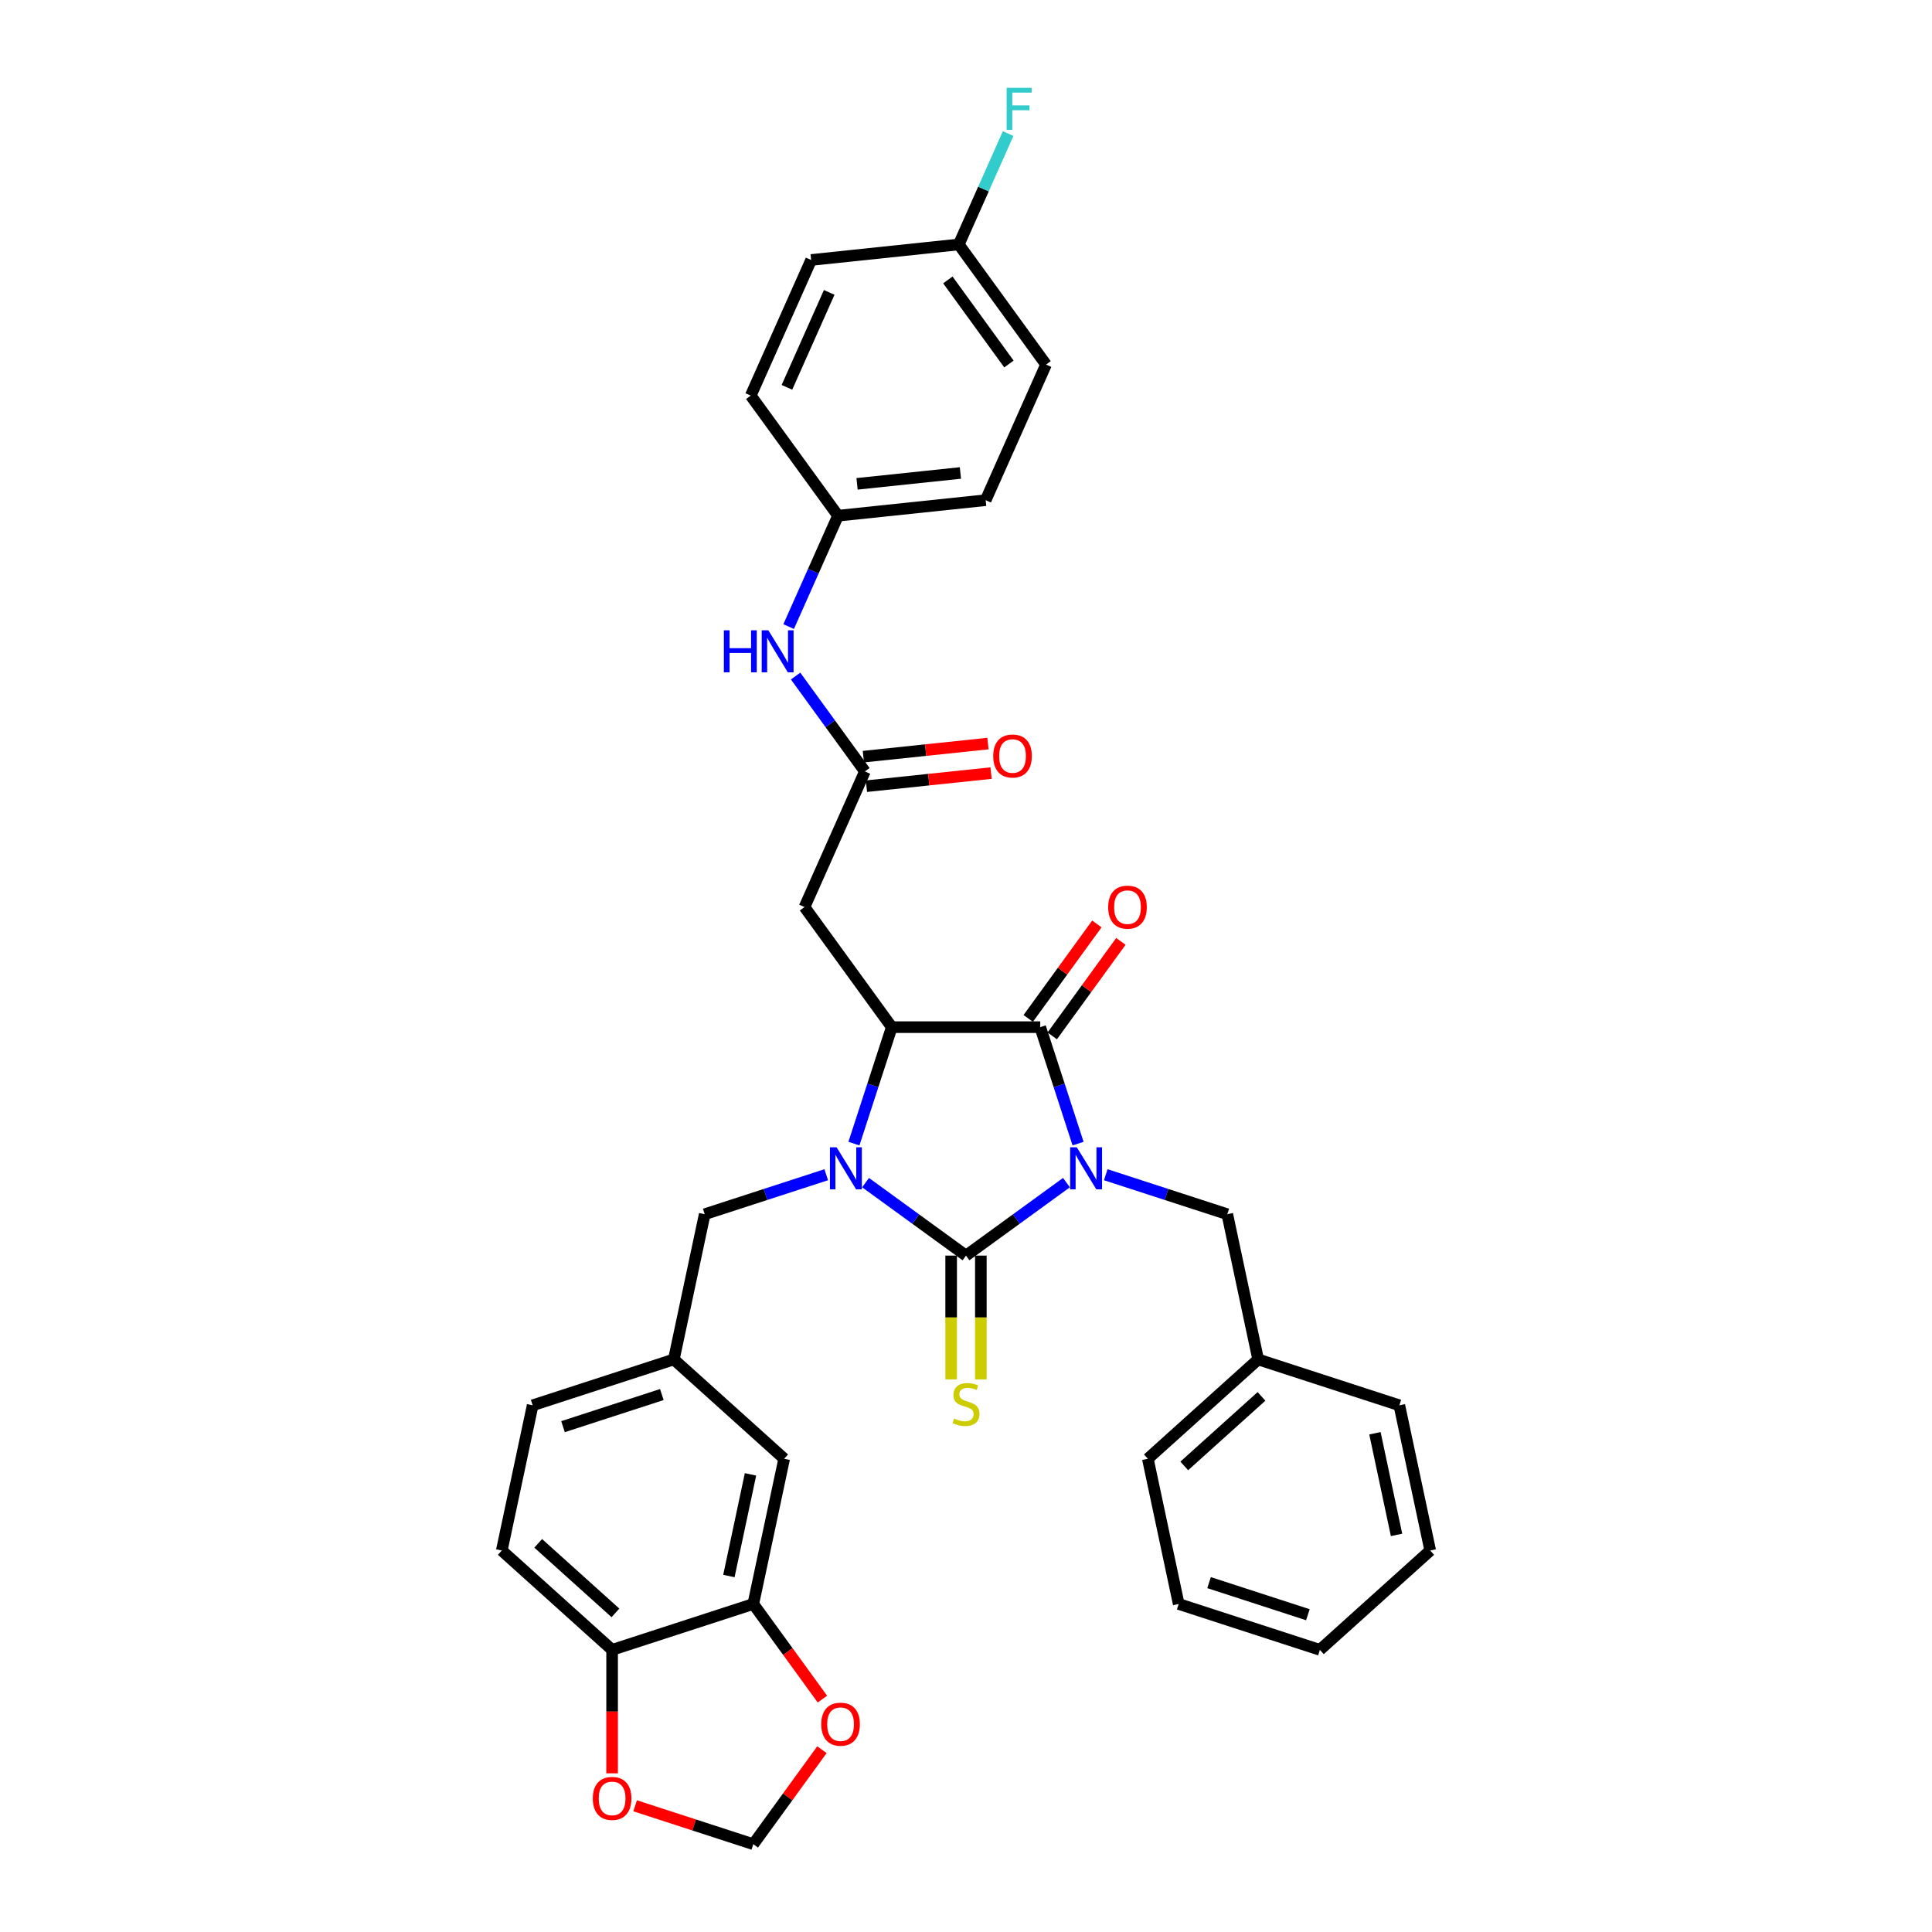 <?xml version='1.0' encoding='iso-8859-1'?>
<svg version='1.1' baseProfile='full'
              xmlns='http://www.w3.org/2000/svg'
                      xmlns:rdkit='http://www.rdkit.org/xml'
                      xmlns:xlink='http://www.w3.org/1999/xlink'
                  xml:space='preserve'
width='1000px' height='1000px' viewBox='0 0 1000 1000'>
<!-- END OF HEADER -->
<rect style='opacity:1.0;fill:#FFFFFF;stroke:none' width='1000' height='1000' x='0' y='0'> </rect>
<path class='bond-0' d='M 551.992,612.123 L 525.996,631.01' style='fill:none;fill-rule:evenodd;stroke:#0000FF;stroke-width:6px;stroke-linecap:butt;stroke-linejoin:miter;stroke-opacity:1' />
<path class='bond-0' d='M 525.996,631.01 L 500,649.897' style='fill:none;fill-rule:evenodd;stroke:#000000;stroke-width:6px;stroke-linecap:butt;stroke-linejoin:miter;stroke-opacity:1' />
<path class='bond-2' d='M 558.006,591.93 L 548.213,561.791' style='fill:none;fill-rule:evenodd;stroke:#0000FF;stroke-width:6px;stroke-linecap:butt;stroke-linejoin:miter;stroke-opacity:1' />
<path class='bond-2' d='M 548.213,561.791 L 538.42,531.652' style='fill:none;fill-rule:evenodd;stroke:#000000;stroke-width:6px;stroke-linecap:butt;stroke-linejoin:miter;stroke-opacity:1' />
<path class='bond-6' d='M 572.339,608.037 L 603.792,618.257' style='fill:none;fill-rule:evenodd;stroke:#0000FF;stroke-width:6px;stroke-linecap:butt;stroke-linejoin:miter;stroke-opacity:1' />
<path class='bond-6' d='M 603.792,618.257 L 635.245,628.476' style='fill:none;fill-rule:evenodd;stroke:#000000;stroke-width:6px;stroke-linecap:butt;stroke-linejoin:miter;stroke-opacity:1' />
<path class='bond-1' d='M 500,649.897 L 474.004,631.01' style='fill:none;fill-rule:evenodd;stroke:#000000;stroke-width:6px;stroke-linecap:butt;stroke-linejoin:miter;stroke-opacity:1' />
<path class='bond-1' d='M 474.004,631.01 L 448.008,612.123' style='fill:none;fill-rule:evenodd;stroke:#0000FF;stroke-width:6px;stroke-linecap:butt;stroke-linejoin:miter;stroke-opacity:1' />
<path class='bond-7' d='M 492.316,649.897 L 492.316,681.932' style='fill:none;fill-rule:evenodd;stroke:#000000;stroke-width:6px;stroke-linecap:butt;stroke-linejoin:miter;stroke-opacity:1' />
<path class='bond-7' d='M 492.316,681.932 L 492.316,713.966' style='fill:none;fill-rule:evenodd;stroke:#CCCC00;stroke-width:6px;stroke-linecap:butt;stroke-linejoin:miter;stroke-opacity:1' />
<path class='bond-7' d='M 507.684,649.897 L 507.684,681.932' style='fill:none;fill-rule:evenodd;stroke:#000000;stroke-width:6px;stroke-linecap:butt;stroke-linejoin:miter;stroke-opacity:1' />
<path class='bond-7' d='M 507.684,681.932 L 507.684,713.966' style='fill:none;fill-rule:evenodd;stroke:#CCCC00;stroke-width:6px;stroke-linecap:butt;stroke-linejoin:miter;stroke-opacity:1' />
<path class='bond-8' d='M 427.661,608.037 L 396.208,618.257' style='fill:none;fill-rule:evenodd;stroke:#0000FF;stroke-width:6px;stroke-linecap:butt;stroke-linejoin:miter;stroke-opacity:1' />
<path class='bond-8' d='M 396.208,618.257 L 364.755,628.476' style='fill:none;fill-rule:evenodd;stroke:#000000;stroke-width:6px;stroke-linecap:butt;stroke-linejoin:miter;stroke-opacity:1' />
<path class='bond-34' d='M 441.994,591.93 L 451.787,561.791' style='fill:none;fill-rule:evenodd;stroke:#0000FF;stroke-width:6px;stroke-linecap:butt;stroke-linejoin:miter;stroke-opacity:1' />
<path class='bond-34' d='M 451.787,561.791 L 461.58,531.652' style='fill:none;fill-rule:evenodd;stroke:#000000;stroke-width:6px;stroke-linecap:butt;stroke-linejoin:miter;stroke-opacity:1' />
<path class='bond-3' d='M 538.42,531.652 L 461.58,531.652' style='fill:none;fill-rule:evenodd;stroke:#000000;stroke-width:6px;stroke-linecap:butt;stroke-linejoin:miter;stroke-opacity:1' />
<path class='bond-10' d='M 544.637,536.168 L 562.402,511.717' style='fill:none;fill-rule:evenodd;stroke:#000000;stroke-width:6px;stroke-linecap:butt;stroke-linejoin:miter;stroke-opacity:1' />
<path class='bond-10' d='M 562.402,511.717 L 580.167,487.266' style='fill:none;fill-rule:evenodd;stroke:#FF0000;stroke-width:6px;stroke-linecap:butt;stroke-linejoin:miter;stroke-opacity:1' />
<path class='bond-10' d='M 532.204,527.135 L 549.969,502.684' style='fill:none;fill-rule:evenodd;stroke:#000000;stroke-width:6px;stroke-linecap:butt;stroke-linejoin:miter;stroke-opacity:1' />
<path class='bond-10' d='M 549.969,502.684 L 567.733,478.233' style='fill:none;fill-rule:evenodd;stroke:#FF0000;stroke-width:6px;stroke-linecap:butt;stroke-linejoin:miter;stroke-opacity:1' />
<path class='bond-4' d='M 461.58,531.652 L 416.414,469.486' style='fill:none;fill-rule:evenodd;stroke:#000000;stroke-width:6px;stroke-linecap:butt;stroke-linejoin:miter;stroke-opacity:1' />
<path class='bond-5' d='M 416.414,469.486 L 447.668,399.289' style='fill:none;fill-rule:evenodd;stroke:#000000;stroke-width:6px;stroke-linecap:butt;stroke-linejoin:miter;stroke-opacity:1' />
<path class='bond-12' d='M 447.668,399.289 L 429.736,374.607' style='fill:none;fill-rule:evenodd;stroke:#000000;stroke-width:6px;stroke-linecap:butt;stroke-linejoin:miter;stroke-opacity:1' />
<path class='bond-12' d='M 429.736,374.607 L 411.803,349.926' style='fill:none;fill-rule:evenodd;stroke:#0000FF;stroke-width:6px;stroke-linecap:butt;stroke-linejoin:miter;stroke-opacity:1' />
<path class='bond-18' d='M 448.471,406.931 L 480.726,403.541' style='fill:none;fill-rule:evenodd;stroke:#000000;stroke-width:6px;stroke-linecap:butt;stroke-linejoin:miter;stroke-opacity:1' />
<path class='bond-18' d='M 480.726,403.541 L 512.98,400.151' style='fill:none;fill-rule:evenodd;stroke:#FF0000;stroke-width:6px;stroke-linecap:butt;stroke-linejoin:miter;stroke-opacity:1' />
<path class='bond-18' d='M 446.865,391.647 L 479.119,388.257' style='fill:none;fill-rule:evenodd;stroke:#000000;stroke-width:6px;stroke-linecap:butt;stroke-linejoin:miter;stroke-opacity:1' />
<path class='bond-18' d='M 479.119,388.257 L 511.374,384.867' style='fill:none;fill-rule:evenodd;stroke:#FF0000;stroke-width:6px;stroke-linecap:butt;stroke-linejoin:miter;stroke-opacity:1' />
<path class='bond-23' d='M 635.245,628.476 L 651.221,703.637' style='fill:none;fill-rule:evenodd;stroke:#000000;stroke-width:6px;stroke-linecap:butt;stroke-linejoin:miter;stroke-opacity:1' />
<path class='bond-17' d='M 364.755,628.476 L 348.779,703.637' style='fill:none;fill-rule:evenodd;stroke:#000000;stroke-width:6px;stroke-linecap:butt;stroke-linejoin:miter;stroke-opacity:1' />
<path class='bond-9' d='M 389.907,830.215 L 405.883,755.054' style='fill:none;fill-rule:evenodd;stroke:#000000;stroke-width:6px;stroke-linecap:butt;stroke-linejoin:miter;stroke-opacity:1' />
<path class='bond-9' d='M 377.271,815.746 L 388.454,763.133' style='fill:none;fill-rule:evenodd;stroke:#000000;stroke-width:6px;stroke-linecap:butt;stroke-linejoin:miter;stroke-opacity:1' />
<path class='bond-13' d='M 389.907,830.215 L 407.794,854.835' style='fill:none;fill-rule:evenodd;stroke:#000000;stroke-width:6px;stroke-linecap:butt;stroke-linejoin:miter;stroke-opacity:1' />
<path class='bond-13' d='M 407.794,854.835 L 425.682,879.456' style='fill:none;fill-rule:evenodd;stroke:#FF0000;stroke-width:6px;stroke-linecap:butt;stroke-linejoin:miter;stroke-opacity:1' />
<path class='bond-36' d='M 389.907,830.215 L 316.827,853.96' style='fill:none;fill-rule:evenodd;stroke:#000000;stroke-width:6px;stroke-linecap:butt;stroke-linejoin:miter;stroke-opacity:1' />
<path class='bond-11' d='M 316.827,853.96 L 259.724,802.544' style='fill:none;fill-rule:evenodd;stroke:#000000;stroke-width:6px;stroke-linecap:butt;stroke-linejoin:miter;stroke-opacity:1' />
<path class='bond-11' d='M 318.545,834.827 L 278.572,798.835' style='fill:none;fill-rule:evenodd;stroke:#000000;stroke-width:6px;stroke-linecap:butt;stroke-linejoin:miter;stroke-opacity:1' />
<path class='bond-14' d='M 316.827,853.96 L 316.827,885.918' style='fill:none;fill-rule:evenodd;stroke:#000000;stroke-width:6px;stroke-linecap:butt;stroke-linejoin:miter;stroke-opacity:1' />
<path class='bond-14' d='M 316.827,885.918 L 316.827,917.876' style='fill:none;fill-rule:evenodd;stroke:#FF0000;stroke-width:6px;stroke-linecap:butt;stroke-linejoin:miter;stroke-opacity:1' />
<path class='bond-20' d='M 408.202,324.322 L 420.979,295.625' style='fill:none;fill-rule:evenodd;stroke:#0000FF;stroke-width:6px;stroke-linecap:butt;stroke-linejoin:miter;stroke-opacity:1' />
<path class='bond-20' d='M 420.979,295.625 L 433.756,266.927' style='fill:none;fill-rule:evenodd;stroke:#000000;stroke-width:6px;stroke-linecap:butt;stroke-linejoin:miter;stroke-opacity:1' />
<path class='bond-15' d='M 425.437,905.643 L 407.672,930.094' style='fill:none;fill-rule:evenodd;stroke:#FF0000;stroke-width:6px;stroke-linecap:butt;stroke-linejoin:miter;stroke-opacity:1' />
<path class='bond-15' d='M 407.672,930.094 L 389.907,954.545' style='fill:none;fill-rule:evenodd;stroke:#000000;stroke-width:6px;stroke-linecap:butt;stroke-linejoin:miter;stroke-opacity:1' />
<path class='bond-38' d='M 328.737,934.67 L 359.322,944.608' style='fill:none;fill-rule:evenodd;stroke:#FF0000;stroke-width:6px;stroke-linecap:butt;stroke-linejoin:miter;stroke-opacity:1' />
<path class='bond-38' d='M 359.322,944.608 L 389.907,954.545' style='fill:none;fill-rule:evenodd;stroke:#000000;stroke-width:6px;stroke-linecap:butt;stroke-linejoin:miter;stroke-opacity:1' />
<path class='bond-16' d='M 405.883,755.054 L 348.779,703.637' style='fill:none;fill-rule:evenodd;stroke:#000000;stroke-width:6px;stroke-linecap:butt;stroke-linejoin:miter;stroke-opacity:1' />
<path class='bond-21' d='M 348.779,703.637 L 275.7,727.382' style='fill:none;fill-rule:evenodd;stroke:#000000;stroke-width:6px;stroke-linecap:butt;stroke-linejoin:miter;stroke-opacity:1' />
<path class='bond-21' d='M 342.566,721.815 L 291.411,738.437' style='fill:none;fill-rule:evenodd;stroke:#000000;stroke-width:6px;stroke-linecap:butt;stroke-linejoin:miter;stroke-opacity:1' />
<path class='bond-19' d='M 259.724,802.544 L 275.7,727.382' style='fill:none;fill-rule:evenodd;stroke:#000000;stroke-width:6px;stroke-linecap:butt;stroke-linejoin:miter;stroke-opacity:1' />
<path class='bond-25' d='M 433.756,266.927 L 388.59,204.762' style='fill:none;fill-rule:evenodd;stroke:#000000;stroke-width:6px;stroke-linecap:butt;stroke-linejoin:miter;stroke-opacity:1' />
<path class='bond-26' d='M 433.756,266.927 L 510.176,258.895' style='fill:none;fill-rule:evenodd;stroke:#000000;stroke-width:6px;stroke-linecap:butt;stroke-linejoin:miter;stroke-opacity:1' />
<path class='bond-26' d='M 443.613,250.438 L 497.106,244.816' style='fill:none;fill-rule:evenodd;stroke:#000000;stroke-width:6px;stroke-linecap:butt;stroke-linejoin:miter;stroke-opacity:1' />
<path class='bond-22' d='M 496.264,126.532 L 541.429,188.698' style='fill:none;fill-rule:evenodd;stroke:#000000;stroke-width:6px;stroke-linecap:butt;stroke-linejoin:miter;stroke-opacity:1' />
<path class='bond-22' d='M 490.606,144.89 L 522.221,188.406' style='fill:none;fill-rule:evenodd;stroke:#000000;stroke-width:6px;stroke-linecap:butt;stroke-linejoin:miter;stroke-opacity:1' />
<path class='bond-24' d='M 496.264,126.532 L 509.041,97.835' style='fill:none;fill-rule:evenodd;stroke:#000000;stroke-width:6px;stroke-linecap:butt;stroke-linejoin:miter;stroke-opacity:1' />
<path class='bond-24' d='M 509.041,97.835 L 521.818,69.137' style='fill:none;fill-rule:evenodd;stroke:#33CCCC;stroke-width:6px;stroke-linecap:butt;stroke-linejoin:miter;stroke-opacity:1' />
<path class='bond-37' d='M 496.264,126.532 L 419.844,134.564' style='fill:none;fill-rule:evenodd;stroke:#000000;stroke-width:6px;stroke-linecap:butt;stroke-linejoin:miter;stroke-opacity:1' />
<path class='bond-29' d='M 651.221,703.637 L 594.117,755.054' style='fill:none;fill-rule:evenodd;stroke:#000000;stroke-width:6px;stroke-linecap:butt;stroke-linejoin:miter;stroke-opacity:1' />
<path class='bond-29' d='M 652.939,722.771 L 612.966,758.762' style='fill:none;fill-rule:evenodd;stroke:#000000;stroke-width:6px;stroke-linecap:butt;stroke-linejoin:miter;stroke-opacity:1' />
<path class='bond-30' d='M 651.221,703.637 L 724.3,727.382' style='fill:none;fill-rule:evenodd;stroke:#000000;stroke-width:6px;stroke-linecap:butt;stroke-linejoin:miter;stroke-opacity:1' />
<path class='bond-27' d='M 388.59,204.762 L 419.844,134.564' style='fill:none;fill-rule:evenodd;stroke:#000000;stroke-width:6px;stroke-linecap:butt;stroke-linejoin:miter;stroke-opacity:1' />
<path class='bond-27' d='M 407.318,200.483 L 429.196,151.345' style='fill:none;fill-rule:evenodd;stroke:#000000;stroke-width:6px;stroke-linecap:butt;stroke-linejoin:miter;stroke-opacity:1' />
<path class='bond-28' d='M 510.176,258.895 L 541.429,188.698' style='fill:none;fill-rule:evenodd;stroke:#000000;stroke-width:6px;stroke-linecap:butt;stroke-linejoin:miter;stroke-opacity:1' />
<path class='bond-31' d='M 594.117,755.054 L 610.093,830.215' style='fill:none;fill-rule:evenodd;stroke:#000000;stroke-width:6px;stroke-linecap:butt;stroke-linejoin:miter;stroke-opacity:1' />
<path class='bond-32' d='M 724.3,727.382 L 740.276,802.544' style='fill:none;fill-rule:evenodd;stroke:#000000;stroke-width:6px;stroke-linecap:butt;stroke-linejoin:miter;stroke-opacity:1' />
<path class='bond-32' d='M 711.665,741.852 L 722.848,794.465' style='fill:none;fill-rule:evenodd;stroke:#000000;stroke-width:6px;stroke-linecap:butt;stroke-linejoin:miter;stroke-opacity:1' />
<path class='bond-35' d='M 610.093,830.215 L 683.173,853.96' style='fill:none;fill-rule:evenodd;stroke:#000000;stroke-width:6px;stroke-linecap:butt;stroke-linejoin:miter;stroke-opacity:1' />
<path class='bond-35' d='M 625.804,819.161 L 676.96,835.782' style='fill:none;fill-rule:evenodd;stroke:#000000;stroke-width:6px;stroke-linecap:butt;stroke-linejoin:miter;stroke-opacity:1' />
<path class='bond-33' d='M 740.276,802.544 L 683.173,853.96' style='fill:none;fill-rule:evenodd;stroke:#000000;stroke-width:6px;stroke-linecap:butt;stroke-linejoin:miter;stroke-opacity:1' />
<path  class='atom-0' d='M 557.355 593.851
L 564.486 605.377
Q 565.193 606.514, 566.33 608.573
Q 567.467 610.633, 567.529 610.756
L 567.529 593.851
L 570.418 593.851
L 570.418 615.612
L 567.436 615.612
L 559.783 603.01
Q 558.892 601.535, 557.939 599.844
Q 557.017 598.154, 556.74 597.631
L 556.74 615.612
L 553.913 615.612
L 553.913 593.851
L 557.355 593.851
' fill='#0000FF'/>
<path  class='atom-2' d='M 433.025 593.851
L 440.155 605.377
Q 440.862 606.514, 442 608.573
Q 443.137 610.633, 443.198 610.756
L 443.198 593.851
L 446.087 593.851
L 446.087 615.612
L 443.106 615.612
L 435.453 603.01
Q 434.561 601.535, 433.609 599.844
Q 432.686 598.154, 432.41 597.631
L 432.41 615.612
L 429.582 615.612
L 429.582 593.851
L 433.025 593.851
' fill='#0000FF'/>
<path  class='atom-8' d='M 493.853 734.206
Q 494.099 734.298, 495.113 734.729
Q 496.127 735.159, 497.234 735.436
Q 498.371 735.682, 499.477 735.682
Q 501.537 735.682, 502.736 734.698
Q 503.934 733.684, 503.934 731.932
Q 503.934 730.733, 503.32 729.995
Q 502.736 729.258, 501.813 728.858
Q 500.891 728.459, 499.355 727.997
Q 497.418 727.414, 496.25 726.86
Q 495.113 726.307, 494.283 725.139
Q 493.484 723.971, 493.484 722.004
Q 493.484 719.268, 495.328 717.578
Q 497.203 715.887, 500.891 715.887
Q 503.412 715.887, 506.27 717.086
L 505.563 719.453
Q 502.951 718.377, 500.984 718.377
Q 498.863 718.377, 497.695 719.268
Q 496.527 720.129, 496.558 721.635
Q 496.558 722.803, 497.142 723.51
Q 497.756 724.217, 498.617 724.617
Q 499.508 725.016, 500.984 725.477
Q 502.951 726.092, 504.119 726.707
Q 505.287 727.321, 506.116 728.581
Q 506.977 729.811, 506.977 731.932
Q 506.977 734.944, 504.949 736.573
Q 502.951 738.171, 499.6 738.171
Q 497.664 738.171, 496.189 737.741
Q 494.744 737.341, 493.023 736.634
L 493.853 734.206
' fill='#CCCC00'/>
<path  class='atom-11' d='M 573.597 469.548
Q 573.597 464.323, 576.178 461.403
Q 578.76 458.483, 583.586 458.483
Q 588.411 458.483, 590.993 461.403
Q 593.575 464.323, 593.575 469.548
Q 593.575 474.835, 590.963 477.847
Q 588.35 480.828, 583.586 480.828
Q 578.791 480.828, 576.178 477.847
Q 573.597 474.865, 573.597 469.548
M 583.586 478.369
Q 586.905 478.369, 588.688 476.156
Q 590.502 473.912, 590.502 469.548
Q 590.502 465.276, 588.688 463.124
Q 586.905 460.942, 583.586 460.942
Q 580.266 460.942, 578.453 463.093
Q 576.67 465.245, 576.67 469.548
Q 576.67 473.943, 578.453 476.156
Q 580.266 478.369, 583.586 478.369
' fill='#FF0000'/>
<path  class='atom-13' d='M 374.671 326.243
L 377.621 326.243
L 377.621 335.495
L 388.748 335.495
L 388.748 326.243
L 391.699 326.243
L 391.699 348.005
L 388.748 348.005
L 388.748 337.954
L 377.621 337.954
L 377.621 348.005
L 374.671 348.005
L 374.671 326.243
' fill='#0000FF'/>
<path  class='atom-13' d='M 397.692 326.243
L 404.823 337.769
Q 405.53 338.907, 406.667 340.966
Q 407.804 343.025, 407.866 343.148
L 407.866 326.243
L 410.755 326.243
L 410.755 348.005
L 407.774 348.005
L 400.12 335.403
Q 399.229 333.927, 398.276 332.237
Q 397.354 330.546, 397.077 330.024
L 397.077 348.005
L 394.25 348.005
L 394.25 326.243
L 397.692 326.243
' fill='#0000FF'/>
<path  class='atom-14' d='M 425.083 892.442
Q 425.083 887.217, 427.665 884.297
Q 430.247 881.377, 435.072 881.377
Q 439.898 881.377, 442.48 884.297
Q 445.062 887.217, 445.062 892.442
Q 445.062 897.728, 442.449 900.74
Q 439.837 903.722, 435.072 903.722
Q 430.278 903.722, 427.665 900.74
Q 425.083 897.759, 425.083 892.442
M 435.072 901.263
Q 438.392 901.263, 440.175 899.05
Q 441.988 896.806, 441.988 892.442
Q 441.988 888.169, 440.175 886.018
Q 438.392 883.836, 435.072 883.836
Q 431.753 883.836, 429.939 885.987
Q 428.157 888.139, 428.157 892.442
Q 428.157 896.837, 429.939 899.05
Q 431.753 901.263, 435.072 901.263
' fill='#FF0000'/>
<path  class='atom-15' d='M 306.838 930.862
Q 306.838 925.637, 309.42 922.717
Q 312.002 919.797, 316.827 919.797
Q 321.653 919.797, 324.235 922.717
Q 326.816 925.637, 326.816 930.862
Q 326.816 936.149, 324.204 939.161
Q 321.591 942.142, 316.827 942.142
Q 312.032 942.142, 309.42 939.161
Q 306.838 936.179, 306.838 930.862
M 316.827 939.683
Q 320.147 939.683, 321.929 937.47
Q 323.743 935.226, 323.743 930.862
Q 323.743 926.59, 321.929 924.438
Q 320.147 922.256, 316.827 922.256
Q 313.508 922.256, 311.694 924.407
Q 309.912 926.559, 309.912 930.862
Q 309.912 935.257, 311.694 937.47
Q 313.508 939.683, 316.827 939.683
' fill='#FF0000'/>
<path  class='atom-19' d='M 514.098 391.319
Q 514.098 386.094, 516.68 383.174
Q 519.262 380.254, 524.087 380.254
Q 528.913 380.254, 531.495 383.174
Q 534.077 386.094, 534.077 391.319
Q 534.077 396.605, 531.464 399.617
Q 528.852 402.599, 524.087 402.599
Q 519.293 402.599, 516.68 399.617
Q 514.098 396.636, 514.098 391.319
M 524.087 400.14
Q 527.407 400.14, 529.19 397.927
Q 531.003 395.683, 531.003 391.319
Q 531.003 387.046, 529.19 384.895
Q 527.407 382.713, 524.087 382.713
Q 520.768 382.713, 518.954 384.864
Q 517.172 387.016, 517.172 391.319
Q 517.172 395.714, 518.954 397.927
Q 520.768 400.14, 524.087 400.14
' fill='#FF0000'/>
<path  class='atom-25' d='M 521.048 45.455
L 533.987 45.455
L 533.987 47.944
L 523.968 47.944
L 523.968 54.553
L 532.881 54.553
L 532.881 57.073
L 523.968 57.073
L 523.968 67.216
L 521.048 67.216
L 521.048 45.455
' fill='#33CCCC'/>
</svg>
